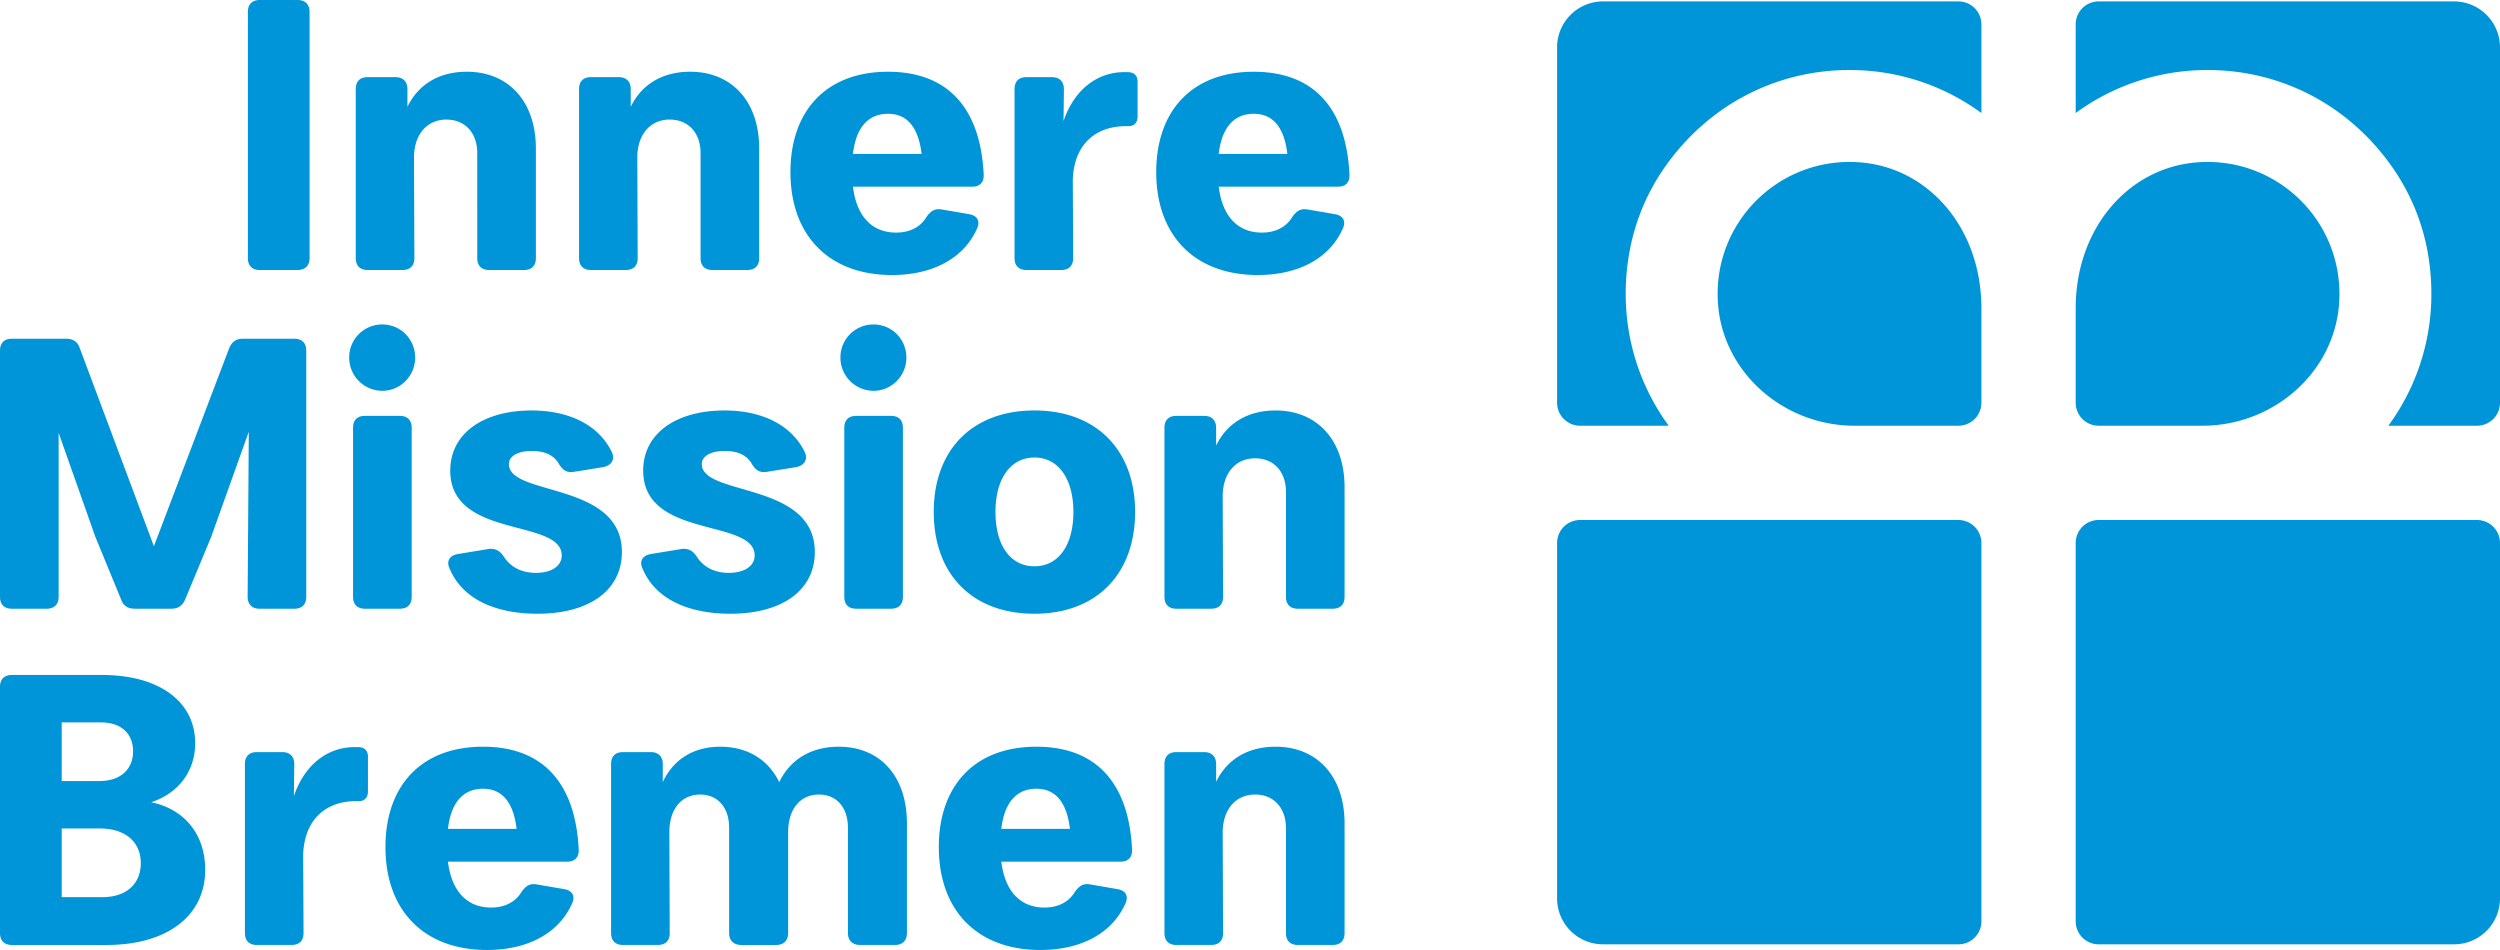 <svg xmlns="http://www.w3.org/2000/svg" width="300.628" height="114.236"><switch><g><g fill="#0095D8"><path d="M35.791 32.468h-4.545c-.928 0-1.438-.51-1.438-1.438V1.438C29.807.51 30.318 0 31.245 0h4.545c.881 0 1.438.51 1.438 1.438V31.03c0 .928-.556 1.438-1.437 1.438zM64.44 17.857V31.03c0 .928-.51 1.438-1.438 1.438h-4.174c-.928 0-1.438-.51-1.438-1.438V18.414c0-2.458-1.484-4.035-3.711-4.035-2.319 0-3.85 1.763-3.896 4.453l.047 12.198c0 .928-.51 1.438-1.438 1.438h-4.174c-.928 0-1.438-.51-1.438-1.438V10.714c0-.928.51-1.438 1.438-1.438h3.339c.881 0 1.438.51 1.438 1.438v2.134c1.299-2.69 3.803-4.221 7.143-4.221 5.055 0 8.302 3.618 8.302 9.23zM91.293 17.857V31.03c0 .928-.51 1.438-1.438 1.438h-4.174c-.928 0-1.438-.51-1.438-1.438V18.414c0-2.458-1.484-4.035-3.711-4.035-2.319 0-3.85 1.763-3.896 4.453l.046 12.199c0 .928-.51 1.438-1.438 1.438H71.07c-.928 0-1.438-.51-1.438-1.438V10.714c0-.928.51-1.438 1.438-1.438h3.339c.881 0 1.438.51 1.438 1.438v2.134c1.299-2.69 3.803-4.221 7.143-4.221 5.057 0 8.303 3.618 8.303 9.23zM95.053 20.687c0-7.282 4.221-12.059 11.735-12.059 6.911 0 11.085 4.035 11.503 12.338.046.974-.464 1.484-1.391 1.484h-14.332c.417 3.432 2.18 5.52 5.195 5.52 1.623 0 2.922-.649 3.664-1.902.51-.696.974-1.02 1.809-.881l3.247.557c.974.139 1.438.789 1.02 1.716-1.577 3.572-5.288 5.612-10.251 5.612-7.468-.001-12.199-4.64-12.199-12.385zm15.77-2.18c-.371-3.108-1.67-4.824-4.035-4.824-2.412 0-3.85 1.67-4.221 4.824h8.256zM136.796 9.833v4.174c0 .742-.417 1.16-1.067 1.16h-.278c-3.942 0-6.308 2.412-6.447 6.447l.046 9.416c0 .928-.51 1.438-1.438 1.438h-4.174c-.928 0-1.438-.51-1.438-1.438V10.714c0-.928.51-1.438 1.438-1.438h3.061c.881 0 1.438.51 1.438 1.438l-.046 3.85c1.206-3.572 3.85-5.891 7.328-5.891h.371c.788.001 1.206.418 1.206 1.16zM139.038 20.687c0-7.282 4.221-12.059 11.735-12.059 6.911 0 11.085 4.035 11.503 12.338.046.974-.464 1.484-1.391 1.484h-14.332c.417 3.432 2.18 5.52 5.195 5.52 1.623 0 2.922-.649 3.664-1.902.51-.696.974-1.02 1.809-.881l3.247.557c.974.139 1.438.789 1.02 1.716-1.577 3.572-5.288 5.612-10.251 5.612-7.468-.001-12.199-4.64-12.199-12.385zm15.77-2.18c-.371-3.108-1.67-4.824-4.035-4.824-2.412 0-3.85 1.67-4.221 4.824h8.256zM36.828 42.17v29.592c0 .928-.51 1.438-1.438 1.438h-4.174c-.881 0-1.438-.51-1.438-1.438l.139-19.852-4.545 12.709-3.108 7.467c-.325.742-.835 1.113-1.67 1.113h-4.36c-.835 0-1.392-.325-1.67-1.113l-3.108-7.56L7.05 52.049v19.713c0 .928-.557 1.438-1.438 1.438H1.438C.51 73.2 0 72.69 0 71.762V42.17c0-.928.51-1.438 1.438-1.438h6.494c.835 0 1.391.325 1.67 1.16l8.905 23.794 9.045-23.794c.325-.789.835-1.16 1.67-1.16h6.169c.926 0 1.437.51 1.437 1.438zM41.991 43.005a3.96 3.96 0 0 1 3.989-3.989c2.18 0 3.942 1.763 3.942 3.989 0 2.18-1.763 3.989-3.942 3.989a3.989 3.989 0 0 1-3.989-3.989zM48.067 73.2h-4.174c-.928 0-1.438-.51-1.438-1.438V51.447c0-.928.51-1.438 1.438-1.438h4.174c.928 0 1.438.51 1.438 1.438v20.316c0 .927-.51 1.437-1.438 1.437zM55.118 66.614l3.664-.603c.788-.093 1.345.232 1.809.928.789 1.252 2.134 1.948 3.85 1.948 1.902 0 3.108-.835 3.108-2.087 0-4.499-13.405-1.948-13.405-10.204 0-4.499 3.989-7.236 9.787-7.236 4.267 0 7.978 1.577 9.648 5.009.417.928-.093 1.623-1.067 1.809l-3.479.557c-.881.139-1.345-.185-1.809-.928-.603-1.067-1.67-1.577-3.293-1.577-1.716 0-2.737.649-2.737 1.577 0 3.896 13.59 2.087 13.59 10.575 0 4.546-3.85 7.421-10.158 7.421-4.824 0-8.998-1.623-10.575-5.473-.417-.928.093-1.577 1.067-1.716zM78.318 66.614l3.664-.603c.788-.093 1.345.232 1.809.928.789 1.252 2.134 1.948 3.85 1.948 1.902 0 3.108-.835 3.108-2.087 0-4.499-13.405-1.948-13.405-10.204 0-4.499 3.989-7.236 9.787-7.236 4.267 0 7.978 1.577 9.648 5.009.417.928-.093 1.623-1.067 1.809l-3.479.557c-.881.139-1.345-.185-1.809-.928-.603-1.067-1.67-1.577-3.293-1.577-1.716 0-2.737.649-2.737 1.577 0 3.896 13.59 2.087 13.59 10.575 0 4.546-3.85 7.421-10.158 7.421-4.824 0-8.998-1.623-10.575-5.473-.417-.928.093-1.577 1.067-1.716zM101.062 43.005a3.96 3.96 0 0 1 3.989-3.989c2.18 0 3.942 1.763 3.942 3.989 0 2.18-1.763 3.989-3.942 3.989a3.989 3.989 0 0 1-3.989-3.989zm6.076 30.195h-4.174c-.928 0-1.438-.51-1.438-1.438V51.447c0-.928.51-1.438 1.438-1.438h4.174c.928 0 1.438.51 1.438 1.438v20.316c0 .927-.51 1.437-1.438 1.437zM112.285 61.558c0-7.468 4.638-12.199 12.106-12.199 7.421 0 12.106 4.731 12.106 12.199 0 7.514-4.685 12.245-12.106 12.245-7.467 0-12.106-4.731-12.106-12.245zm16.791 0c0-3.989-1.809-6.54-4.685-6.54-2.876 0-4.685 2.551-4.685 6.54 0 4.035 1.809 6.54 4.685 6.54 2.876 0 4.685-2.505 4.685-6.54zM161.687 58.589v13.173c0 .928-.51 1.438-1.438 1.438h-4.174c-.928 0-1.438-.51-1.438-1.438V59.146c0-2.458-1.484-4.035-3.711-4.035-2.319 0-3.85 1.763-3.896 4.453l.046 12.199c0 .928-.51 1.438-1.438 1.438h-4.174c-.928 0-1.438-.51-1.438-1.438V51.447c0-.928.51-1.438 1.438-1.438h3.34c.881 0 1.438.51 1.438 1.438v2.134c1.299-2.69 3.803-4.221 7.143-4.221 5.055-.001 8.302 3.617 8.302 9.229zM24.676 104.589c0 5.566-4.592 9.045-11.874 9.045H1.438c-.928 0-1.438-.51-1.438-1.438V82.603c0-.928.51-1.438 1.438-1.438h10.807c6.911 0 11.224 3.2 11.224 8.21 0 3.386-2.041 6.03-5.288 7.096 4.036.836 6.495 3.897 6.495 8.118zM12.152 86.871H7.421v7.05h4.545c2.505 0 4.035-1.392 4.035-3.571.001-2.181-1.483-3.479-3.849-3.479zM16.93 103.8c0-2.598-1.902-4.174-4.916-4.174H7.421v8.256h4.916c2.83 0 4.593-1.577 4.593-4.082zM44.247 90.999v4.174c0 .742-.417 1.159-1.067 1.159h-.278c-3.943 0-6.308 2.412-6.447 6.447l.046 9.416c0 .928-.51 1.438-1.438 1.438h-4.174c-.928 0-1.438-.51-1.438-1.438V91.88c0-.928.51-1.438 1.438-1.438h3.061c.881 0 1.438.51 1.438 1.438l-.046 3.85c1.206-3.571 3.85-5.89 7.328-5.89h.371c.789-.001 1.206.417 1.206 1.159zM46.352 101.852c0-7.282 4.221-12.06 11.735-12.06 6.911 0 11.085 4.035 11.503 12.338.046.974-.464 1.484-1.392 1.484H53.866c.417 3.432 2.18 5.52 5.195 5.52 1.623 0 2.922-.65 3.664-1.902.51-.696.974-1.02 1.809-.881l3.247.557c.974.139 1.438.788 1.02 1.716-1.577 3.571-5.288 5.612-10.251 5.612-7.467 0-12.198-4.638-12.198-12.384zm15.77-2.18c-.371-3.108-1.67-4.824-4.035-4.824-2.412 0-3.85 1.67-4.221 4.824h8.256zM109.06 99.023v13.172c0 .928-.556 1.438-1.438 1.438h-4.174c-.928 0-1.484-.51-1.484-1.438V99.533c0-2.458-1.392-3.989-3.479-3.989-2.273 0-3.711 1.762-3.711 4.546v12.106c0 .928-.557 1.438-1.438 1.438h-4.174c-.928 0-1.484-.51-1.484-1.438V99.533c0-2.458-1.392-3.989-3.479-3.989-2.226 0-3.664 1.716-3.711 4.406l.046 12.245c0 .928-.51 1.438-1.438 1.438h-4.174c-.928 0-1.438-.51-1.438-1.438V91.88c0-.928.51-1.438 1.438-1.438h3.34c.881 0 1.438.51 1.438 1.438v2.18c1.252-2.737 3.711-4.267 6.911-4.267 3.293 0 5.798 1.577 7.096 4.267 1.299-2.737 3.85-4.267 7.143-4.267 5.056 0 8.21 3.618 8.21 9.23zM112.894 101.852c0-7.282 4.221-12.06 11.735-12.06 6.911 0 11.085 4.035 11.503 12.338.046.974-.464 1.484-1.392 1.484h-14.332c.417 3.432 2.18 5.52 5.195 5.52 1.623 0 2.922-.65 3.664-1.902.51-.696.974-1.02 1.809-.881l3.247.557c.974.139 1.438.788 1.02 1.716-1.577 3.571-5.288 5.612-10.251 5.612-7.467 0-12.198-4.638-12.198-12.384zm15.77-2.18c-.371-3.108-1.67-4.824-4.035-4.824-2.412 0-3.85 1.67-4.221 4.824h8.256zM161.687 99.023v13.172c0 .928-.51 1.438-1.438 1.438h-4.174c-.928 0-1.438-.51-1.438-1.438V99.579c0-2.458-1.484-4.035-3.711-4.035-2.319 0-3.85 1.762-3.896 4.453l.046 12.198c0 .928-.51 1.438-1.438 1.438h-4.174c-.928 0-1.438-.51-1.438-1.438V91.88c0-.928.51-1.438 1.438-1.438h3.34c.881 0 1.438.51 1.438 1.438v2.134c1.299-2.69 3.803-4.221 7.143-4.221 5.055 0 8.302 3.618 8.302 9.23zM195.877 30.688a25.732 25.732 0 0 1 4.179-10.39c5.232-7.599 13.434-11.879 22.353-11.879.291 0 .588.006.884.015a26.695 26.695 0 0 1 14.973 5.156V2.933a2.764 2.764 0 0 0-2.764-2.764H192.77a5.528 5.528 0 0 0-5.528 5.528v42.732a2.764 2.764 0 0 0 2.764 2.764h10.659c-4.071-5.559-6.064-12.74-4.788-20.505z"/><path d="M223.558 19.516c-9.666-.682-17.651 7.304-16.969 16.969.593 8.398 7.988 14.707 16.406 14.707h12.506a2.76 2.76 0 0 0 2.764-2.758V37.061c0-9.564-6.309-16.952-14.707-17.545zM295.1.169h-42.732a2.764 2.764 0 0 0-2.764 2.764v10.658a26.695 26.695 0 0 1 14.973-5.156c.295-.01.592-.015.885-.015 8.958 0 17.195 4.317 22.42 11.984a25.73 25.73 0 0 1 4.132 10.401c1.234 7.72-.761 14.858-4.811 20.388h10.661a2.764 2.764 0 0 0 2.764-2.764V5.697A5.528 5.528 0 0 0 295.1.169z"/><path d="M264.311 19.516c9.666-.682 17.651 7.304 16.969 16.969-.593 8.398-7.988 14.707-16.406 14.707h-12.506a2.76 2.76 0 0 1-2.764-2.758V37.061c0-9.564 6.309-16.952 14.707-17.545zM235.501 113.555h-42.732a5.528 5.528 0 0 1-5.528-5.528V65.295a2.764 2.764 0 0 1 2.764-2.764h45.496a2.764 2.764 0 0 1 2.764 2.764v45.496a2.764 2.764 0 0 1-2.764 2.764zM295.1 113.555h-42.732a2.764 2.764 0 0 1-2.764-2.764V65.295a2.764 2.764 0 0 1 2.764-2.764h45.496a2.764 2.764 0 0 1 2.764 2.764v42.732a5.529 5.529 0 0 1-5.528 5.528z"/></g></g></switch></svg>